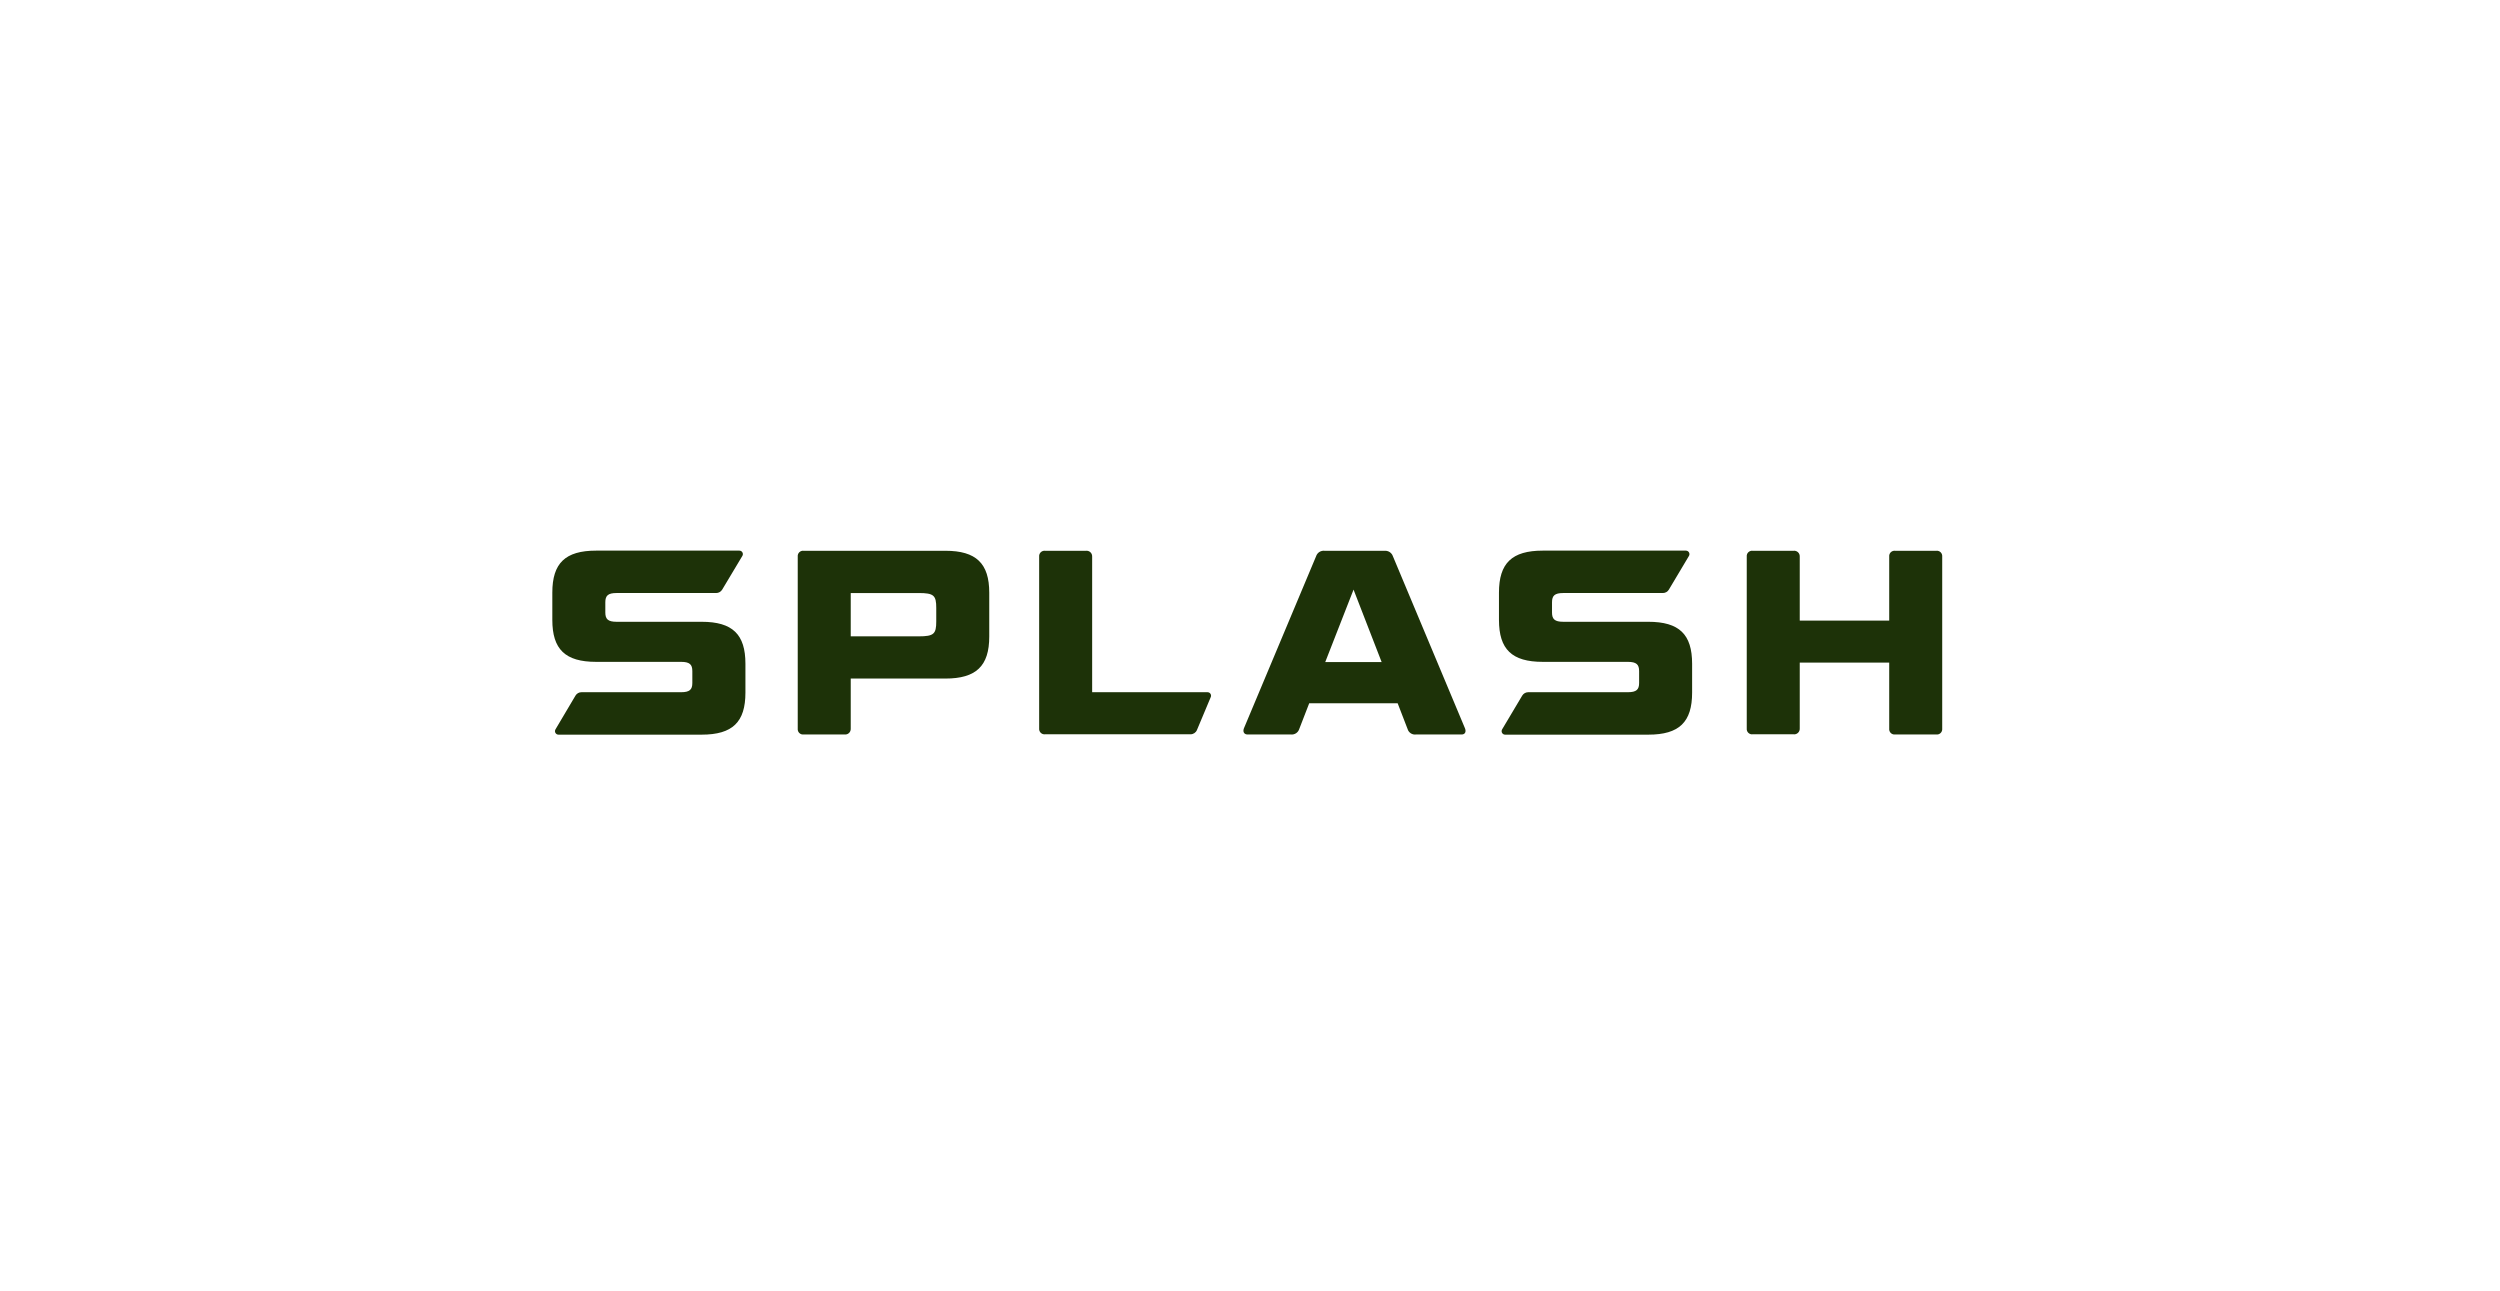 <svg width="215" height="111" viewBox="0 0 215 111" fill="none" xmlns="http://www.w3.org/2000/svg">
<path d="M49.492 59.821C49.545 59.732 49.62 59.658 49.71 59.607C49.801 59.556 49.903 59.53 50.006 59.53H58.572C59.318 59.53 59.541 59.303 59.541 58.733V57.717C59.541 57.152 59.318 56.92 58.572 56.92H51.269C48.608 56.92 47.5 55.841 47.5 53.311V50.964C47.5 48.438 48.608 47.354 51.269 47.354H63.581C63.636 47.353 63.69 47.367 63.737 47.394C63.785 47.421 63.824 47.461 63.85 47.509C63.877 47.558 63.889 47.612 63.887 47.667C63.884 47.722 63.867 47.775 63.836 47.82L62.107 50.709C62.053 50.797 61.978 50.871 61.888 50.922C61.798 50.973 61.696 51 61.593 51H53.026C52.285 51 52.058 51.227 52.058 51.797V52.677C52.058 53.243 52.285 53.474 53.026 53.474H60.342C63.003 53.474 64.107 54.558 64.107 57.084V59.566C64.107 62.096 63.003 63.18 60.342 63.18H48.026C47.973 63.18 47.921 63.166 47.875 63.139C47.829 63.112 47.792 63.074 47.766 63.027C47.74 62.981 47.727 62.929 47.727 62.876C47.728 62.823 47.743 62.771 47.771 62.726L49.492 59.821Z" fill="#1D3208"/>
<path d="M130.911 59.821C130.965 59.732 131.04 59.659 131.13 59.608C131.22 59.557 131.322 59.53 131.425 59.53H139.992C140.737 59.53 140.964 59.303 140.964 58.733V57.717C140.964 57.151 140.737 56.92 139.992 56.92H132.68C130.019 56.92 128.911 55.841 128.911 53.311V50.964C128.911 48.438 130.019 47.354 132.68 47.354H144.992C145.045 47.355 145.097 47.369 145.142 47.396C145.188 47.423 145.226 47.461 145.252 47.507C145.278 47.553 145.292 47.605 145.292 47.658C145.292 47.711 145.278 47.762 145.251 47.808L143.522 50.709C143.469 50.797 143.394 50.87 143.305 50.921C143.216 50.972 143.115 50.999 143.012 51H134.446C133.7 51 133.473 51.227 133.473 51.797V52.677C133.473 53.243 133.7 53.474 134.446 53.474H141.757C144.418 53.474 145.522 54.558 145.522 57.084V59.566C145.522 62.096 144.418 63.18 141.757 63.18H129.437C129.384 63.18 129.332 63.166 129.286 63.139C129.241 63.112 129.203 63.074 129.177 63.027C129.151 62.981 129.138 62.929 129.139 62.876C129.14 62.823 129.155 62.771 129.182 62.726L130.911 59.821Z" fill="#1D3208"/>
<path d="M85.076 50.977V54.746C85.076 57.276 83.948 58.356 81.306 58.356H73.163V62.667C73.166 62.737 73.154 62.807 73.128 62.872C73.101 62.937 73.06 62.996 73.009 63.043C72.957 63.091 72.895 63.126 72.828 63.147C72.761 63.168 72.69 63.174 72.621 63.165H69.122C69.054 63.174 68.984 63.168 68.918 63.147C68.853 63.125 68.793 63.089 68.743 63.041C68.693 62.993 68.655 62.935 68.631 62.87C68.607 62.805 68.598 62.736 68.605 62.667V47.865C68.598 47.796 68.607 47.727 68.631 47.662C68.655 47.597 68.693 47.539 68.743 47.491C68.793 47.443 68.853 47.407 68.918 47.385C68.984 47.364 69.054 47.358 69.122 47.367H81.306C83.948 47.367 85.076 48.451 85.076 50.977ZM73.163 54.726H79.004C80.314 54.726 80.518 54.523 80.518 53.439V52.288C80.518 51.204 80.314 51.001 79.004 51.001H73.163V54.726Z" fill="#1D3208"/>
<path d="M93.925 59.531H103.858C103.905 59.532 103.951 59.545 103.993 59.567C104.034 59.59 104.07 59.621 104.097 59.66C104.124 59.699 104.141 59.744 104.147 59.791C104.153 59.838 104.148 59.885 104.133 59.93L102.937 62.782C102.892 62.891 102.816 62.983 102.718 63.049C102.62 63.114 102.505 63.149 102.388 63.149H89.889C89.82 63.158 89.75 63.152 89.684 63.131C89.618 63.109 89.558 63.073 89.508 63.025C89.458 62.978 89.419 62.919 89.395 62.854C89.37 62.789 89.361 62.72 89.367 62.651V47.865C89.361 47.796 89.37 47.727 89.395 47.662C89.419 47.597 89.458 47.539 89.508 47.491C89.558 47.443 89.618 47.407 89.684 47.386C89.75 47.364 89.82 47.358 89.889 47.367H93.383C93.453 47.358 93.523 47.364 93.591 47.385C93.658 47.406 93.719 47.441 93.771 47.489C93.823 47.536 93.863 47.595 93.89 47.66C93.916 47.725 93.928 47.795 93.925 47.865V59.531Z" fill="#1D3208"/>
<path d="M120.198 60.481H112.592L111.736 62.692C111.689 62.843 111.592 62.972 111.46 63.059C111.329 63.145 111.171 63.183 111.015 63.166H107.289C106.998 63.166 106.863 62.939 106.974 62.644L113.182 47.843C113.23 47.689 113.331 47.557 113.466 47.471C113.602 47.384 113.764 47.348 113.923 47.368H119.071C119.227 47.355 119.383 47.395 119.514 47.48C119.644 47.566 119.742 47.694 119.792 47.843L125.992 62.644C126.107 62.939 125.992 63.166 125.701 63.166H121.772C121.615 63.187 121.456 63.15 121.324 63.063C121.191 62.976 121.095 62.844 121.051 62.692L120.198 60.481ZM113.971 56.935H118.82L116.405 50.707L113.971 56.935Z" fill="#1D3208"/>
<path d="M167.03 62.667C167.036 62.736 167.027 62.805 167.003 62.87C166.979 62.935 166.941 62.993 166.891 63.041C166.841 63.089 166.781 63.125 166.716 63.147C166.65 63.168 166.58 63.174 166.512 63.165H162.99C162.921 63.174 162.851 63.168 162.786 63.147C162.72 63.125 162.66 63.089 162.61 63.041C162.56 62.993 162.522 62.935 162.498 62.87C162.474 62.805 162.465 62.736 162.472 62.667V56.985H154.778V62.651C154.781 62.721 154.769 62.791 154.743 62.856C154.716 62.921 154.676 62.98 154.624 63.027C154.572 63.075 154.511 63.111 154.444 63.132C154.376 63.153 154.306 63.159 154.236 63.149H150.738C150.669 63.158 150.6 63.152 150.534 63.131C150.468 63.109 150.408 63.073 150.358 63.025C150.308 62.977 150.27 62.919 150.246 62.854C150.222 62.789 150.213 62.72 150.22 62.651V47.865C150.213 47.796 150.222 47.727 150.246 47.662C150.27 47.597 150.308 47.539 150.358 47.491C150.408 47.443 150.468 47.407 150.534 47.386C150.6 47.364 150.669 47.358 150.738 47.367H154.236C154.306 47.358 154.376 47.364 154.444 47.385C154.511 47.406 154.572 47.441 154.624 47.489C154.676 47.536 154.716 47.595 154.743 47.66C154.769 47.725 154.781 47.795 154.778 47.865V53.371H162.472V47.865C162.465 47.796 162.474 47.727 162.498 47.662C162.522 47.597 162.56 47.539 162.61 47.491C162.66 47.443 162.72 47.407 162.786 47.386C162.851 47.364 162.921 47.358 162.99 47.367H166.512C166.58 47.358 166.65 47.364 166.716 47.386C166.781 47.407 166.841 47.443 166.891 47.491C166.941 47.539 166.979 47.597 167.003 47.662C167.027 47.727 167.036 47.796 167.03 47.865V62.667Z" fill="#1D3208"/>
</svg>
